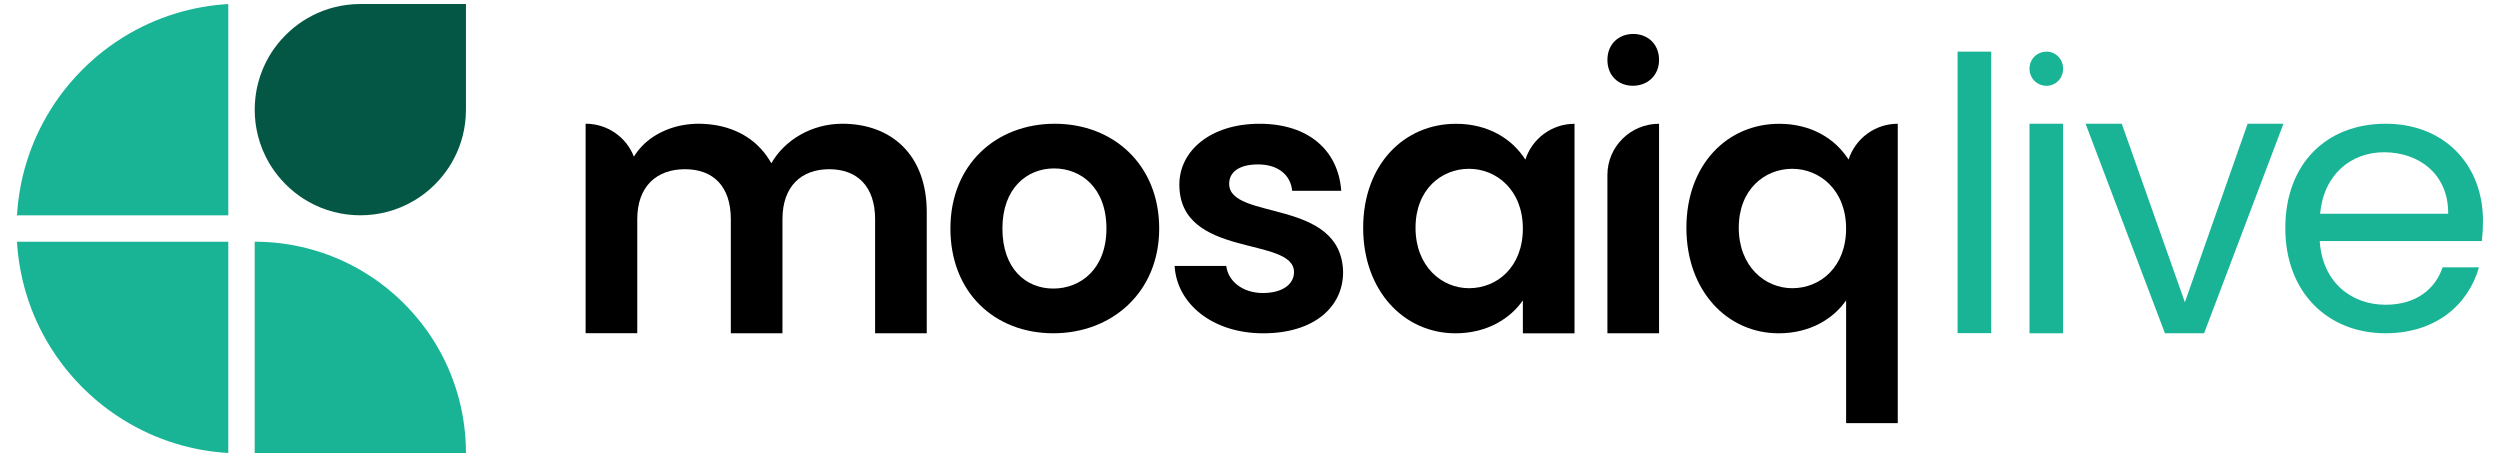 <svg width="146" height="27" viewBox="0 0 146 27" fill="none" xmlns="http://www.w3.org/2000/svg">
<path d="M118.523 7.227H120.485V19.463H118.523V7.227Z" fill="#18B495"/>
<path d="M118.523 4.013C118.523 3.45 118.958 3.016 119.521 3.016C120.051 3.016 120.486 3.45 120.486 4.013C120.486 4.576 120.052 5.01 119.521 5.01C118.958 5.01 118.523 4.576 118.523 4.013Z" fill="#18B495"/>
<path d="M114.323 3.016H116.285V19.456H114.323V3.016Z" fill="#18B495"/>
<path d="M123.911 7.227L127.597 17.651L131.262 7.227H133.353L128.718 19.463H126.433L121.798 7.227H123.911Z" fill="#18B495"/>
<path d="M139.32 19.463C135.948 19.463 133.462 17.084 133.462 13.323C133.462 9.562 135.861 7.227 139.32 7.227C142.779 7.227 145.006 9.648 145.006 12.89C145.006 13.322 144.985 13.668 144.941 14.079H135.473C135.624 16.479 137.31 17.797 139.32 17.797C141.093 17.797 142.217 16.889 142.649 15.614H144.768C144.163 17.776 142.261 19.462 139.32 19.462V19.463ZM135.494 12.481H142.974C142.995 10.168 141.265 8.892 139.234 8.892C137.31 8.892 135.71 10.168 135.494 12.481Z" fill="#18B495"/>
<path d="M61.6 7.227C58.177 7.227 55.504 9.601 55.504 13.345C55.504 17.088 58.092 19.463 61.515 19.463C64.938 19.463 67.697 17.067 67.697 13.345C67.697 9.623 65.022 7.227 61.6 7.227ZM61.515 16.852C59.911 16.852 58.541 15.698 58.541 13.344C58.541 10.99 59.975 9.836 61.558 9.836C63.14 9.836 64.616 10.97 64.616 13.344C64.616 15.718 63.098 16.852 61.515 16.852Z" fill="black"/>
<path d="M71.783 10.736C71.783 10.051 72.361 9.602 73.472 9.602C74.648 9.602 75.376 10.223 75.462 11.142H78.329C78.158 8.79 76.425 7.228 73.559 7.228C70.692 7.228 68.874 8.811 68.874 10.779C68.874 15.122 75.57 13.774 75.57 15.892C75.57 16.576 74.928 17.112 73.752 17.112C72.576 17.112 71.72 16.427 71.613 15.529H68.597C68.725 17.732 70.8 19.465 73.773 19.465C76.747 19.465 78.437 17.924 78.437 15.892C78.351 11.549 71.784 12.897 71.784 10.736L71.783 10.736Z" fill="black"/>
<path d="M49.183 7.227C47.419 7.227 45.83 8.163 45.046 9.534C44.967 9.392 44.88 9.258 44.789 9.127C44.782 9.118 44.775 9.107 44.767 9.097C44.728 9.041 44.687 8.987 44.644 8.932C44.632 8.918 44.621 8.904 44.609 8.89C44.484 8.735 44.35 8.591 44.206 8.457C44.181 8.434 44.156 8.41 44.129 8.387C44.09 8.353 44.05 8.319 44.009 8.285C43.982 8.262 43.953 8.24 43.925 8.218C43.882 8.185 43.84 8.152 43.796 8.12C43.796 8.12 43.795 8.12 43.794 8.119C43.684 8.04 43.567 7.966 43.449 7.896C43.428 7.884 43.408 7.872 43.388 7.86C43.331 7.828 43.274 7.798 43.216 7.769C43.201 7.761 43.185 7.754 43.171 7.747C42.545 7.438 41.828 7.264 41.048 7.233C41.018 7.232 40.988 7.231 40.957 7.23C40.904 7.229 40.852 7.226 40.799 7.226C40.791 7.226 40.783 7.226 40.774 7.226C40.77 7.226 40.767 7.226 40.763 7.226C40.696 7.226 40.619 7.228 40.537 7.233C40.526 7.233 40.514 7.234 40.502 7.235C40.45 7.238 40.396 7.243 40.339 7.247C39.734 7.3 39.168 7.456 38.666 7.698C38.616 7.721 38.566 7.747 38.517 7.773C38.506 7.779 38.495 7.784 38.484 7.79C38.03 8.032 37.588 8.374 37.221 8.853C37.22 8.855 37.218 8.857 37.216 8.858C37.147 8.95 37.081 9.045 37.018 9.146C36.585 8.023 35.487 7.225 34.2 7.225V19.459H37.216V12.799C37.216 10.883 38.347 9.882 40.001 9.882C41.656 9.882 42.68 10.883 42.68 12.799V19.462H45.696V12.799C45.696 10.883 46.794 9.882 48.427 9.882C50.061 9.882 51.106 10.883 51.106 12.799V19.462H54.122V12.386C54.122 9.056 52.076 7.226 49.18 7.226L49.183 7.227Z" fill="black"/>
<path d="M89.08 9.318C89.032 9.247 88.983 9.177 88.936 9.109C88.891 9.047 88.843 8.985 88.794 8.924C88.307 8.314 87.662 7.852 86.917 7.566C86.91 7.563 86.903 7.561 86.897 7.558C86.816 7.527 86.733 7.498 86.65 7.472C86.634 7.467 86.618 7.462 86.601 7.457C86.523 7.433 86.445 7.411 86.365 7.391C86.345 7.386 86.324 7.381 86.305 7.377C86.224 7.357 86.144 7.34 86.062 7.324C86.043 7.32 86.023 7.316 86.003 7.313C85.915 7.298 85.827 7.284 85.738 7.273C85.722 7.271 85.707 7.269 85.691 7.267C85.593 7.255 85.494 7.246 85.394 7.241C85.383 7.241 85.374 7.239 85.363 7.239C85.26 7.233 85.157 7.23 85.052 7.23C85.042 7.23 85.032 7.23 85.021 7.23C85.019 7.23 85.017 7.23 85.014 7.23C85.011 7.23 85.01 7.23 85.007 7.23C81.997 7.238 79.609 9.61 79.609 13.305C79.609 17 82.005 19.465 85 19.465C86.882 19.465 88.23 18.567 88.936 17.541V19.465H91.952V7.23C90.609 7.23 89.472 8.108 89.081 9.321L89.08 9.318ZM85.79 16.831C84.186 16.831 82.667 15.547 82.667 13.301C82.667 11.055 84.186 9.858 85.79 9.858C87.394 9.858 88.935 11.099 88.935 13.344C88.935 15.589 87.437 16.831 85.79 16.831Z" fill="black"/>
<path d="M95.381 1.983C94.534 1.983 93.873 2.571 93.873 3.496C93.873 4.422 94.513 5.009 95.36 5.009C96.207 5.009 96.889 4.417 96.889 3.496C96.889 2.576 96.228 1.983 95.381 1.983Z" fill="black"/>
<path d="M93.873 10.214V19.462H96.889V7.228C95.224 7.228 93.873 8.565 93.873 10.215V10.214Z" fill="black"/>
<path d="M110.828 7.227C109.485 7.227 108.348 8.105 107.957 9.318C107.909 9.247 107.86 9.177 107.813 9.109C107.768 9.047 107.72 8.985 107.671 8.924C107.184 8.314 106.538 7.852 105.794 7.566C105.787 7.563 105.78 7.561 105.774 7.558C105.693 7.527 105.61 7.498 105.527 7.472C105.511 7.467 105.495 7.462 105.478 7.457C105.4 7.433 105.322 7.411 105.242 7.391C105.222 7.386 105.202 7.381 105.182 7.377C105.101 7.357 105.021 7.34 104.939 7.324C104.92 7.32 104.9 7.316 104.88 7.313C104.792 7.298 104.704 7.284 104.615 7.273C104.599 7.271 104.584 7.269 104.568 7.267C104.47 7.255 104.371 7.246 104.271 7.241C104.26 7.241 104.251 7.239 104.24 7.239C104.137 7.233 104.034 7.23 103.929 7.23C103.919 7.23 103.909 7.23 103.898 7.23C103.896 7.23 103.894 7.23 103.891 7.23C103.888 7.23 103.886 7.23 103.884 7.23C100.874 7.238 98.486 9.61 98.486 13.305C98.486 17 100.882 19.465 103.877 19.465C105.759 19.465 107.107 18.567 107.813 17.541V24.71H110.829V7.231L110.828 7.227ZM104.667 16.831C103.063 16.831 101.544 15.547 101.544 13.301C101.544 11.055 103.063 9.858 104.667 9.858C106.271 9.858 107.812 11.099 107.812 13.344C107.812 15.589 106.314 16.831 104.667 16.831Z" fill="black"/>
<path d="M27.212 0.235V6.405C27.212 6.938 27.145 7.454 27.018 7.947C26.906 8.386 26.745 8.805 26.543 9.2C26.494 9.298 26.441 9.395 26.387 9.489C26.181 9.844 25.94 10.177 25.669 10.483C25.498 10.676 25.316 10.86 25.122 11.031C24.816 11.302 24.483 11.543 24.127 11.748C23.651 12.024 23.133 12.239 22.585 12.379C22.093 12.506 21.576 12.573 21.043 12.573C20.51 12.573 19.994 12.505 19.501 12.379C18.953 12.238 18.436 12.024 17.959 11.748C17.604 11.543 17.271 11.302 16.965 11.031C16.771 10.86 16.588 10.677 16.417 10.483C16.146 10.177 15.905 9.844 15.699 9.489C15.424 9.012 15.209 8.494 15.069 7.947C14.942 7.454 14.875 6.938 14.875 6.405C14.875 5.871 14.943 5.355 15.069 4.863C15.21 4.315 15.424 3.797 15.699 3.32C15.905 2.965 16.146 2.632 16.417 2.326C16.588 2.133 16.77 1.949 16.965 1.778C17.271 1.507 17.604 1.267 17.959 1.061C18.053 1.006 18.149 0.955 18.247 0.904C18.642 0.702 19.061 0.543 19.5 0.43C19.992 0.302 20.509 0.235 21.042 0.235H27.212H27.212Z" fill="#055745"/>
<path d="M13.332 0.235V12.574H0.993C1.023 12.05 1.085 11.535 1.175 11.029C1.268 10.502 1.393 9.987 1.549 9.484C1.711 8.955 1.907 8.438 2.131 7.939C2.252 7.675 2.379 7.415 2.516 7.16C2.656 6.899 2.803 6.643 2.96 6.394C3.291 5.864 3.659 5.359 4.061 4.883C4.071 4.871 4.08 4.86 4.09 4.849C4.553 4.304 5.061 3.796 5.606 3.333C5.616 3.323 5.628 3.315 5.64 3.304C6.116 2.902 6.62 2.534 7.151 2.203C7.4 2.046 7.657 1.899 7.917 1.759C8.172 1.622 8.431 1.495 8.696 1.374C9.195 1.149 9.711 0.954 10.241 0.792C10.744 0.636 11.258 0.512 11.786 0.418C12.292 0.328 12.807 0.266 13.331 0.236L13.332 0.235Z" fill="#18B495"/>
<path d="M13.332 14.116V26.455C12.808 26.424 12.293 26.362 11.787 26.273C11.259 26.18 10.745 26.055 10.242 25.899C9.712 25.737 9.196 25.541 8.697 25.317C8.433 25.196 8.173 25.069 7.918 24.932C7.657 24.792 7.401 24.645 7.152 24.488C6.622 24.157 6.117 23.789 5.641 23.387C5.629 23.376 5.617 23.368 5.607 23.358C5.062 22.895 4.554 22.387 4.091 21.842C4.081 21.831 4.072 21.82 4.062 21.808C3.921 21.642 3.784 21.471 3.651 21.296C3.405 20.975 3.175 20.642 2.96 20.297C2.803 20.047 2.656 19.791 2.516 19.531C2.379 19.276 2.252 19.017 2.131 18.752C1.906 18.253 1.711 17.736 1.549 17.207C1.393 16.704 1.269 16.189 1.175 15.662C1.084 15.156 1.023 14.641 0.993 14.117H13.332V14.116Z" fill="#18B495"/>
<path d="M27.212 26.455H14.874V14.116C15.396 14.116 15.911 14.149 16.416 14.212C16.941 14.277 17.456 14.377 17.958 14.506C18.486 14.642 19.002 14.812 19.5 15.014C19.965 15.202 20.416 15.417 20.851 15.658C20.915 15.694 20.979 15.73 21.043 15.767C21.585 16.081 22.101 16.433 22.585 16.823C22.738 16.945 22.887 17.071 23.033 17.2C23.421 17.541 23.787 17.906 24.127 18.295C24.256 18.44 24.383 18.59 24.505 18.742C24.828 19.144 25.125 19.567 25.396 20.007C25.452 20.098 25.507 20.191 25.561 20.285C25.598 20.348 25.634 20.412 25.669 20.477C25.911 20.911 26.126 21.361 26.314 21.828C26.516 22.327 26.686 22.841 26.822 23.37C26.951 23.872 27.05 24.386 27.115 24.912C27.178 25.418 27.212 25.931 27.212 26.454L27.212 26.455Z" fill="#18B495"/>
</svg>
